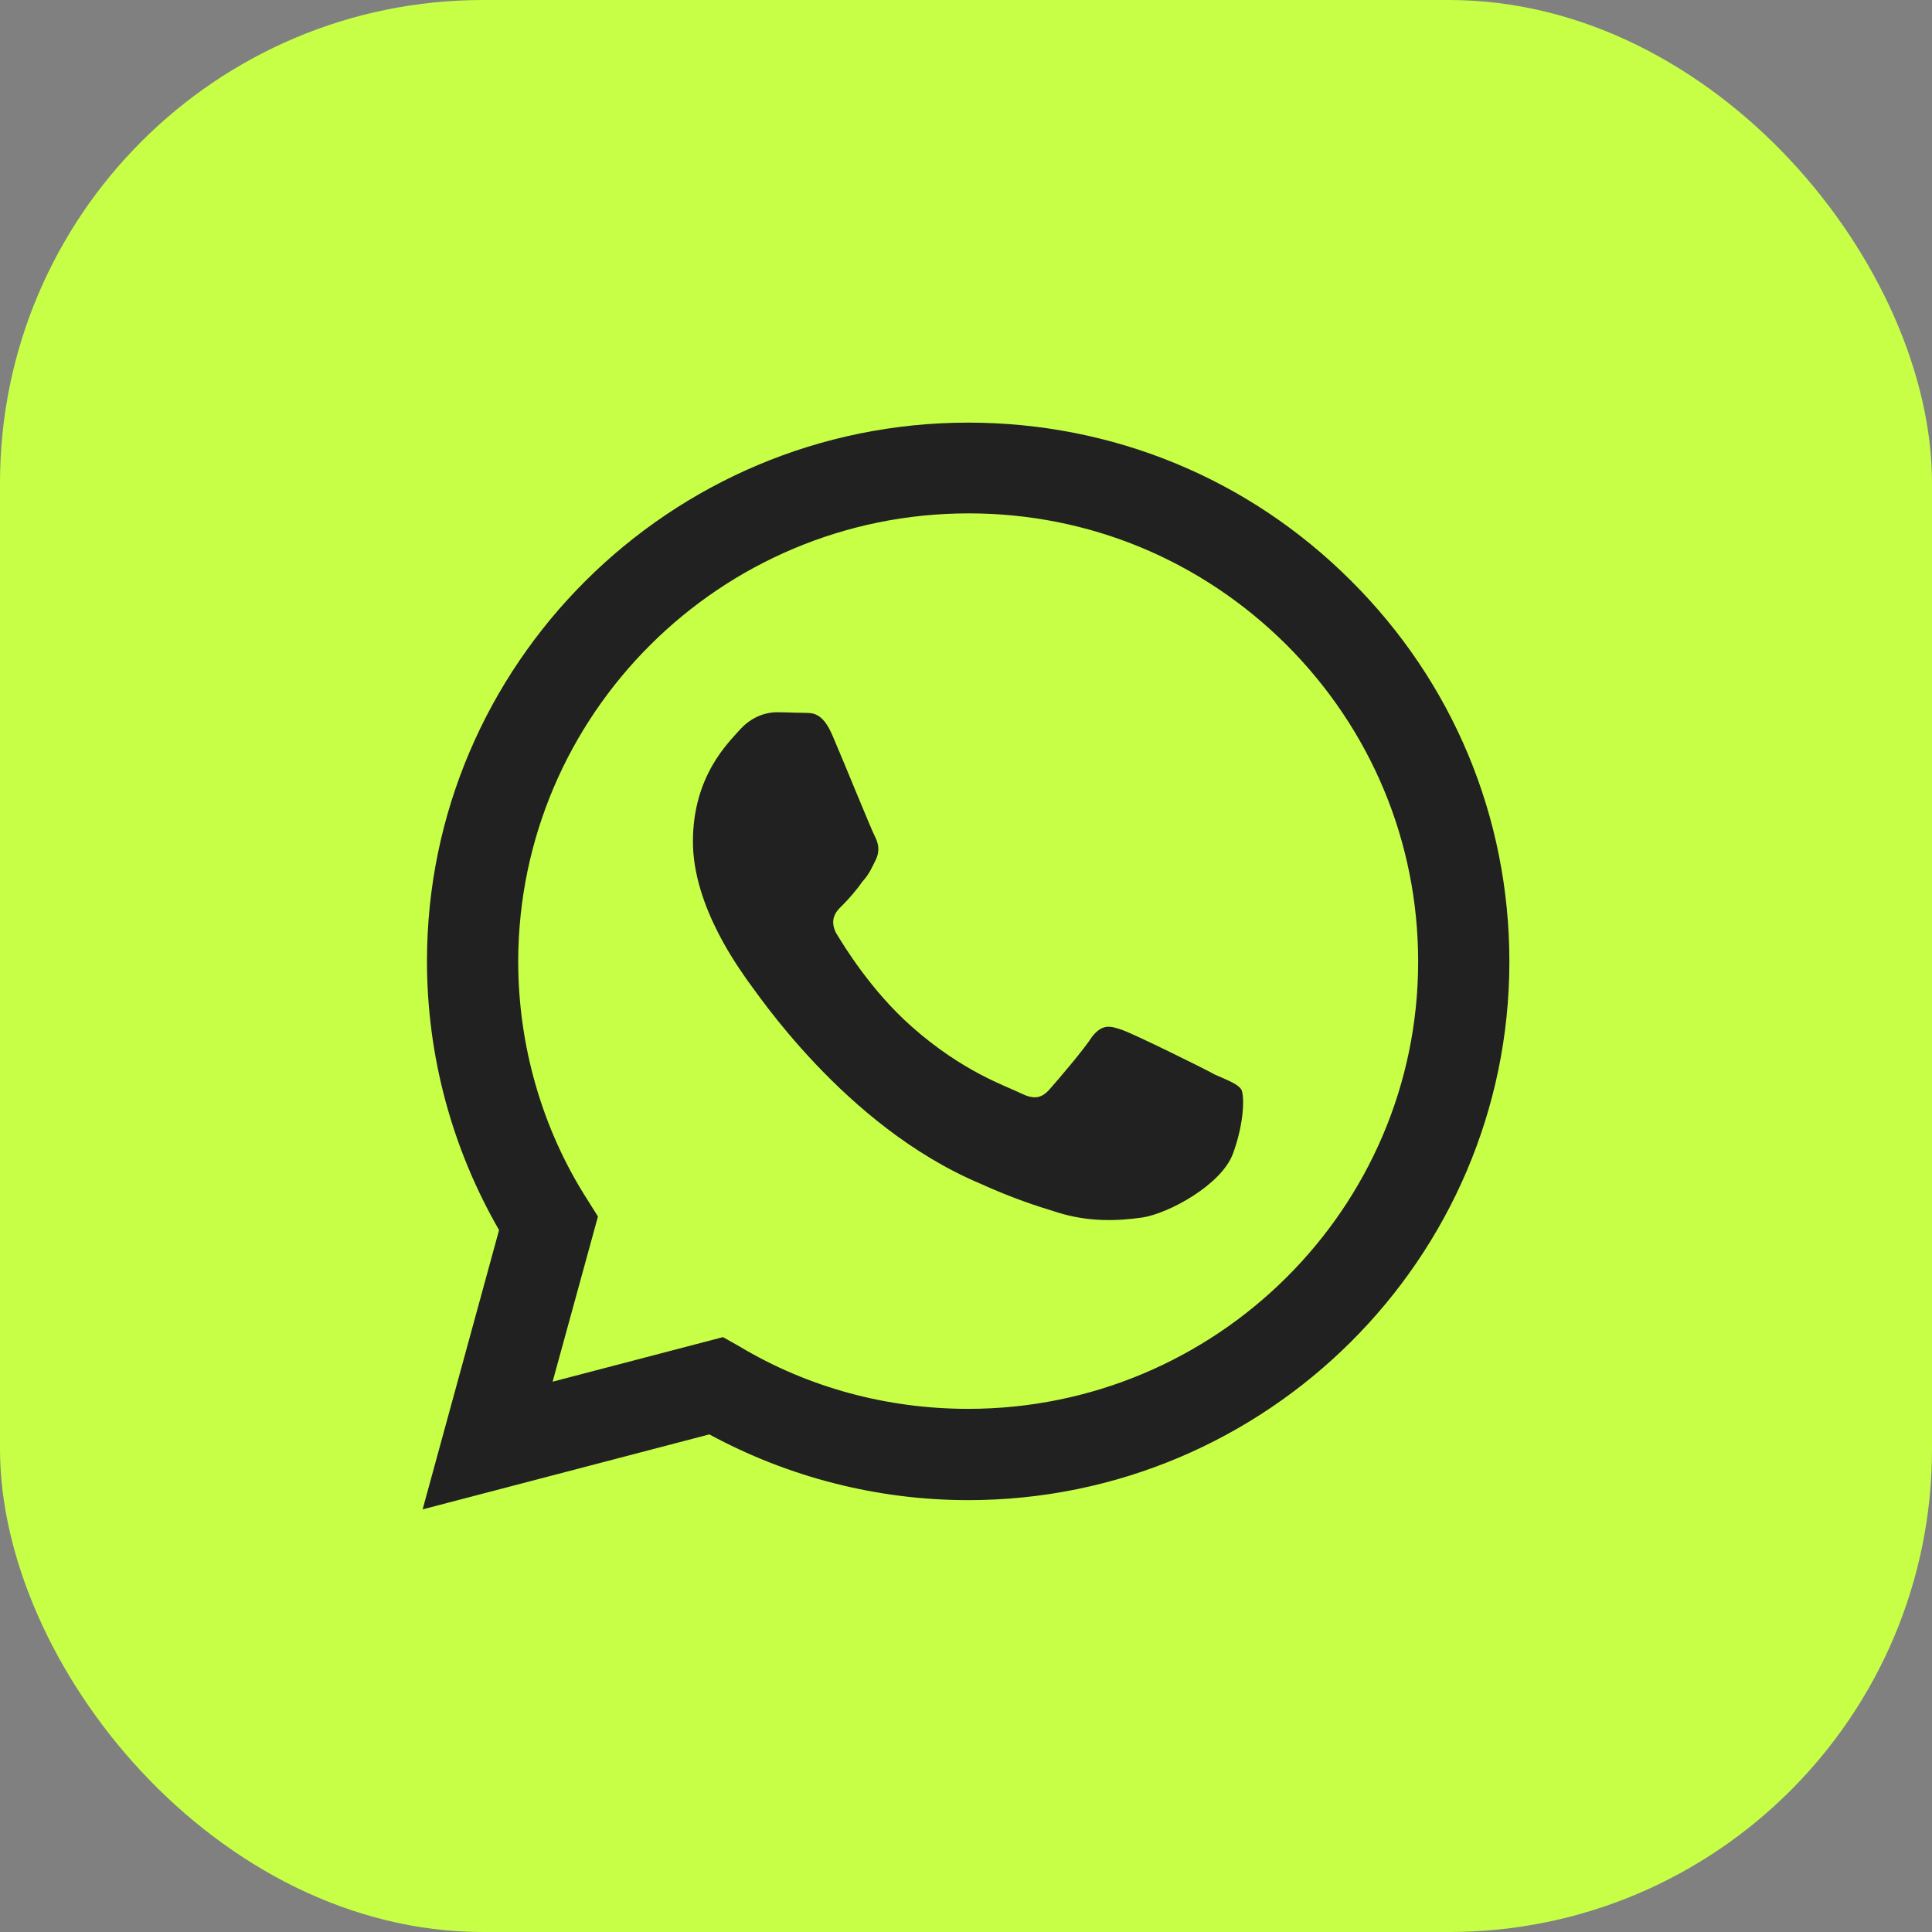 <?xml version="1.0" encoding="UTF-8"?> <svg xmlns="http://www.w3.org/2000/svg" width="32" height="32" viewBox="0 0 32 32" fill="none"><rect x="0" y="0" width="32" height="32" fill="#808080" stroke="none"/><rect width="32" height="32" rx="8" fill="#C7FF47"></rect><path d="M16.036 7C11.098 7 7.072 11.005 7.072 15.919C7.072 17.494 7.488 19.024 8.266 20.374L7 25L11.749 23.758C13.06 24.469 14.535 24.847 16.036 24.847C20.975 24.847 25 20.842 25 15.928C25 13.543 24.068 11.302 22.377 9.619C20.685 7.927 18.433 7 16.036 7ZM16.045 8.503C18.035 8.503 19.898 9.277 21.309 10.681C22.712 12.085 23.489 13.948 23.489 15.928C23.489 20.014 20.143 23.335 16.036 23.335C14.697 23.335 13.386 22.984 12.246 22.3L11.975 22.147L9.153 22.885L9.904 20.149L9.723 19.861C8.981 18.7 8.583 17.323 8.583 15.919C8.592 11.833 11.93 8.503 16.045 8.503ZM12.861 11.797C12.717 11.797 12.472 11.851 12.264 12.076C12.065 12.301 11.477 12.85 11.477 13.939C11.477 15.037 12.282 16.09 12.382 16.243C12.508 16.396 13.974 18.646 16.226 19.6C16.76 19.843 17.176 19.978 17.502 20.077C18.035 20.248 18.524 20.221 18.913 20.167C19.347 20.104 20.233 19.627 20.423 19.105C20.613 18.583 20.613 18.142 20.559 18.043C20.495 17.953 20.351 17.899 20.125 17.8C19.898 17.674 18.795 17.134 18.596 17.062C18.388 16.99 18.261 16.954 18.089 17.17C17.945 17.395 17.511 17.899 17.384 18.043C17.248 18.196 17.122 18.214 16.904 18.106C16.669 17.989 15.946 17.755 15.095 16.999C14.426 16.405 13.983 15.676 13.847 15.451C13.739 15.235 13.838 15.1 13.947 15.001C14.046 14.902 14.191 14.74 14.281 14.605C14.399 14.479 14.435 14.38 14.508 14.236C14.58 14.083 14.544 13.957 14.489 13.849C14.435 13.75 13.983 12.634 13.793 12.193C13.612 11.761 13.431 11.815 13.286 11.806C13.16 11.806 13.015 11.797 12.861 11.797Z" fill="#212121"></path></svg> 